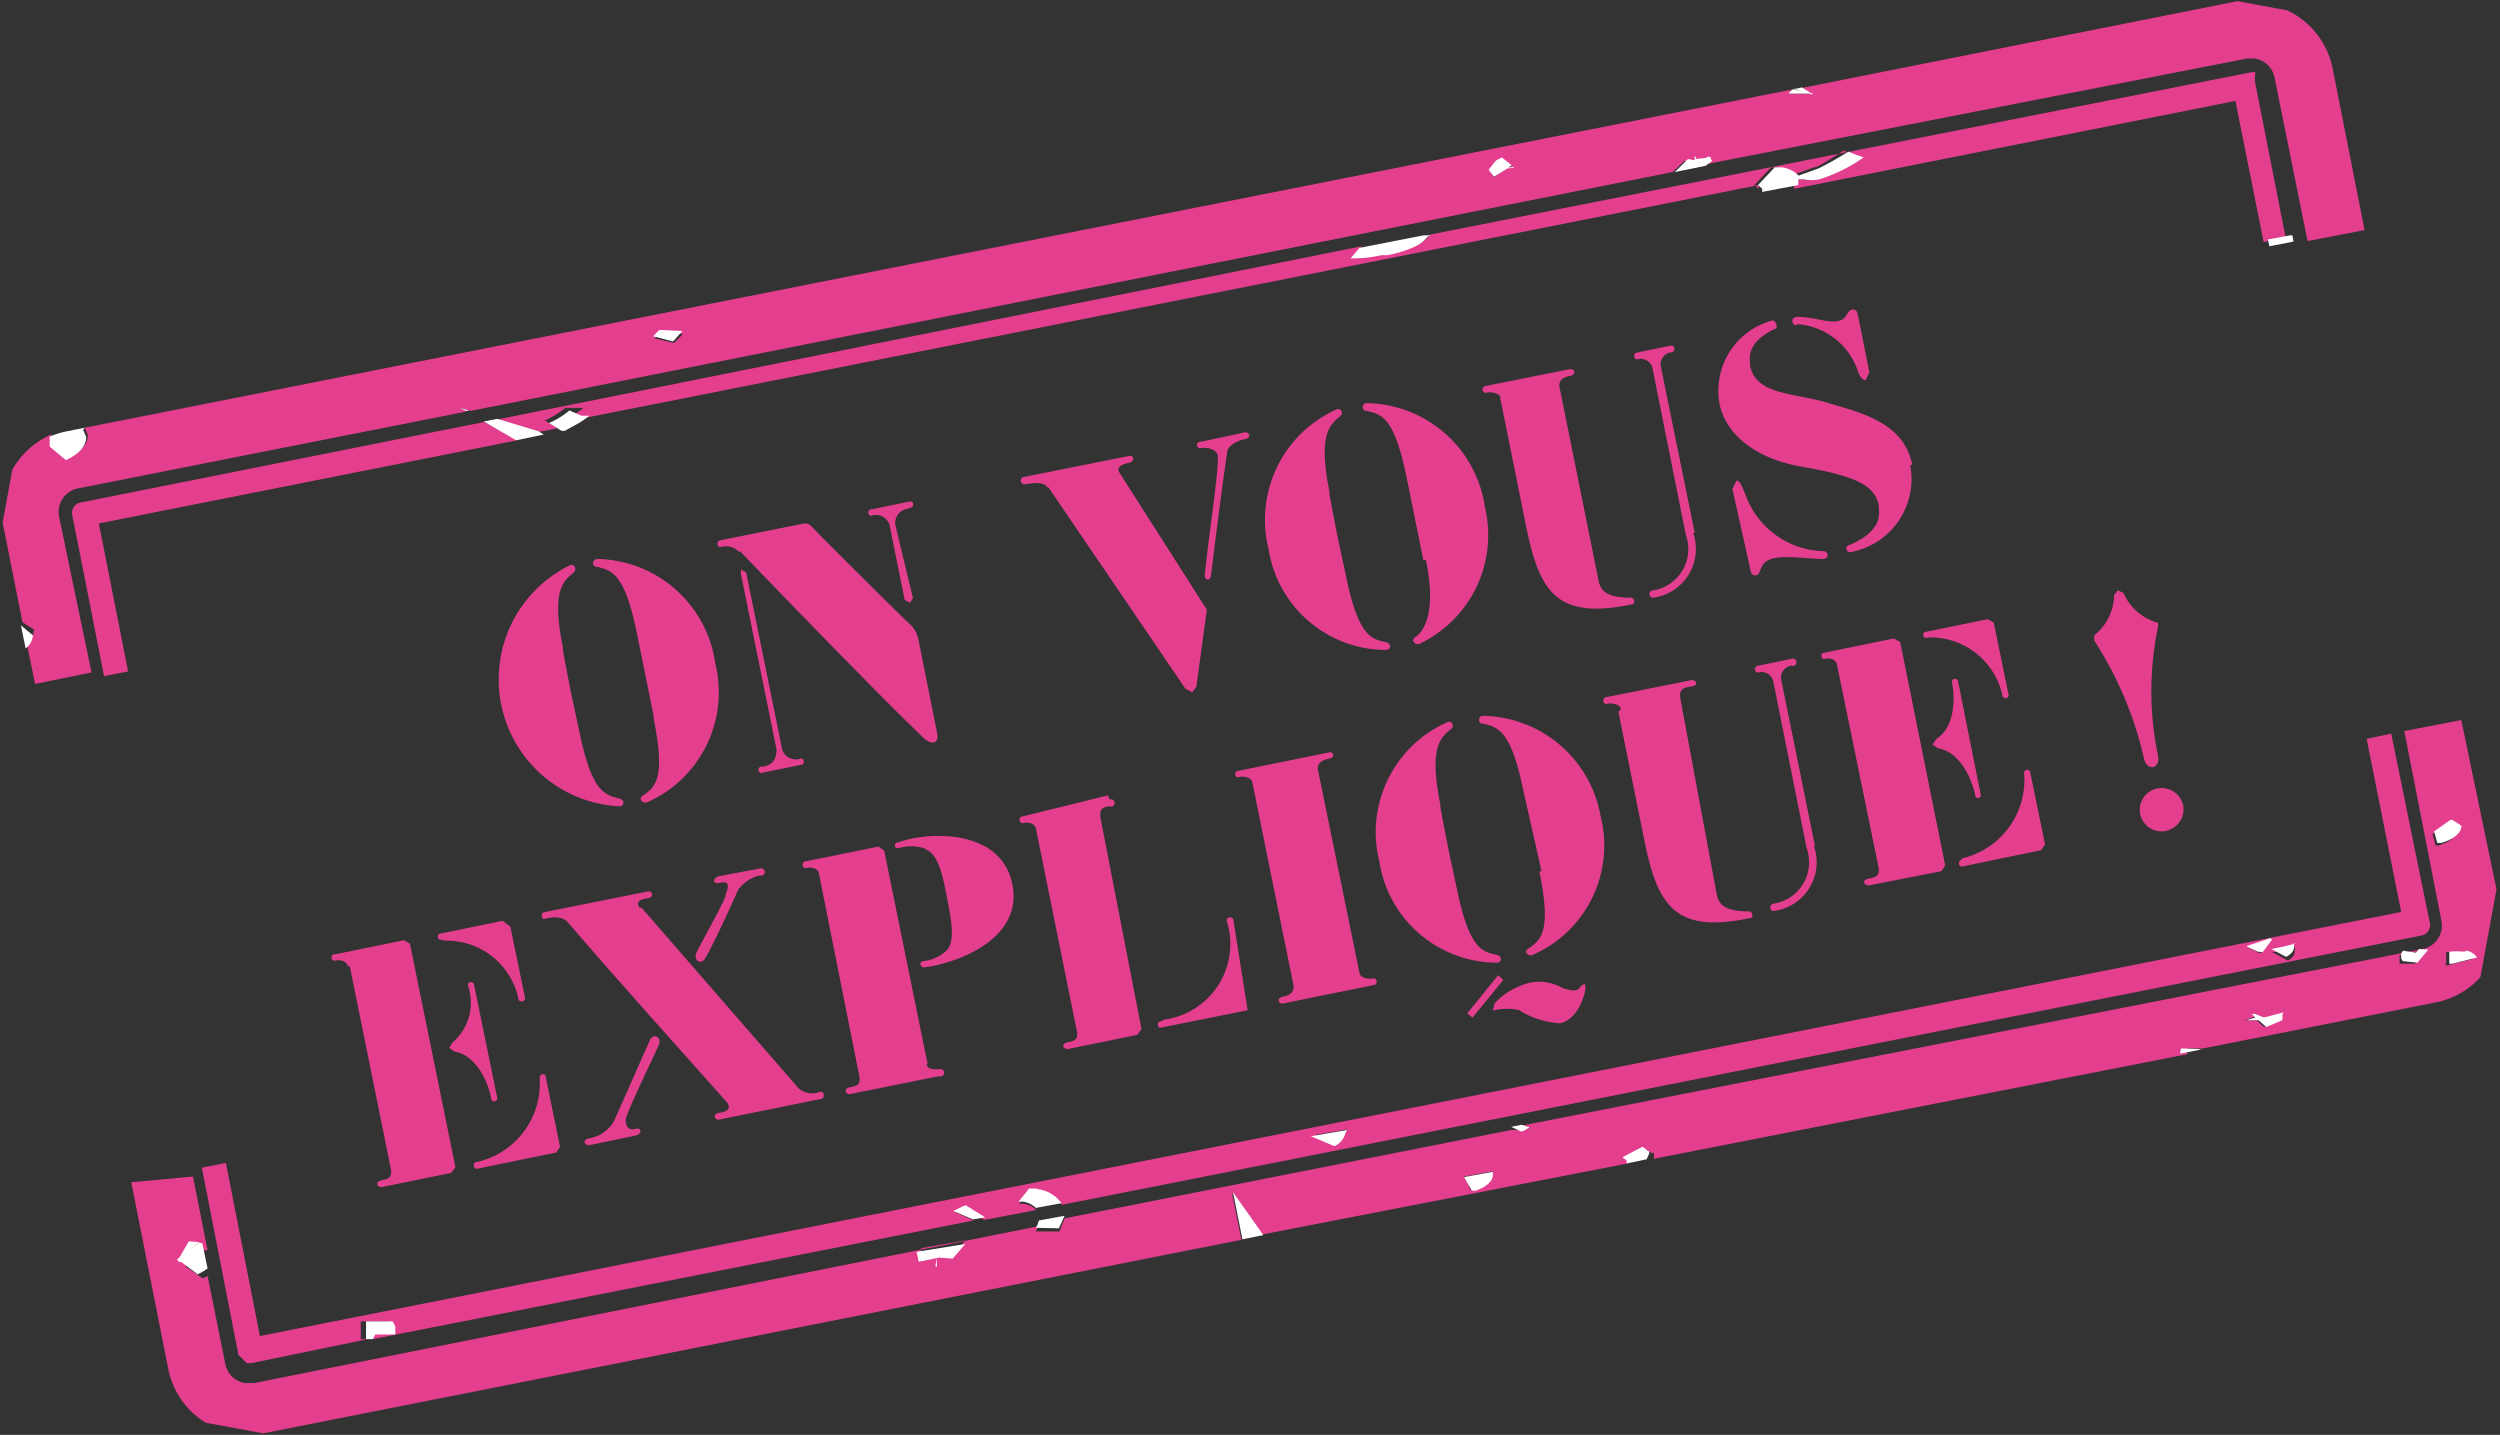 <svg viewBox="0 0 47.81 27.44" xmlns="http://www.w3.org/2000/svg" xmlns:xlink="http://www.w3.org/1999/xlink"><rect x="0" y="0" width="47.81" height="27.44" fill="#333333" stroke="none"/><clipPath id="a" transform="translate(-2.87 -7.39)"><path d="m9.92-3.12h33.88v48.35h-33.88z" transform="matrix(.18 -.98 .98 .18 1.26 43.63)"/></clipPath><clipPath id="b" transform="translate(-2.87 -7.39)"><path d="m0 0h53.72v42.12h-53.72z"/></clipPath><g clip-path="url(#a)" fill="#e43e8e"><path d="m49.94 21.16-1.09.21.71 3.63a.46.46 0 0 1 -.36.54l-17.2 3.37.14.05-.14.04h-.23l-8.54 1.69-.1.25h-.45l.05-.1-15 3h-.18a.46.46 0 0 1 -.37-.36l-.34-1.69-.09.05-.33-.23.18-.32h.16l-.18.16.19-.15h.07l-.28-1.41-1.18.11.71 3.58a1.56 1.56 0 0 0 1.24 1.22 1.62 1.62 0 0 0 .58 0l18.7-3.7-.18-.9.57.8 7-1.36v-.05l.38-.2.07.05h.05v.11l10.2-2v-.11h.31-.01l4.45-.88a1.56 1.56 0 0 0 1.23-1.84zm-.49 2.4-.06-.22.31-.22.17.11c0 .13-.13.26-.37.33h-.08m.23 2.27v-.23a1.4 1.4 0 0 1 .29 0 .29.29 0 0 1 .21.13l-.47.12h-.06m-.37-.27-.2.24h-.29v-.05-.11h.24l.06-.07zm-3.17 1.3h.06l.34-.09v.11l-.19.08-.12.05-.15-.13h-.23l.17-.05.04-.04h.07zm-15.08 3.28-.07-.16-.06-.11.55-.1c0 .15-.15.26-.33.32h-.07m-9.69 1-.23.28h-.27v.15-.16l-.34.06v-.18z" transform="translate(-2.87 -7.39)"/><path d="m46.21 7.42a1.67 1.67 0 0 0 -.59 0l-8.28 1.65.17.11h-.43l.07-.08-32.66 6.47.06.14c0 .23-.22.36-.39.44l-.31-.26v-.08-.11a1.58 1.58 0 0 0 -.92 1.15 1.88 1.88 0 0 0 0 .58l.37 1.86.22.14a.34.34 0 0 1 -.14.25l.16.79 1.08-.22-.62-2.98a.46.46 0 0 1 .36-.54l7.43-1.47-.12-.07.19.06 23-4.57.22-.21h.06.07.18.07l-.12.09 10.5-2.05h.16a.46.46 0 0 1 .37.37l.63 3.12 1.09-.21-.61-3.09a1.58 1.58 0 0 0 -1.26-1.24m-14.78 3.32-.09-.14.13-.15.12-.06.19.15h-.06.12-.15zm-15.51 3-.17.17-.37-.09.11-.12zm21.34-4.7.11.05zm-.09 0 .18.05z" transform="translate(-2.87 -7.39)"/></g><g clip-path="url(#b)"><path d="m48.6 21.42-.47.1.66 3.31-40.95 8.11-.65-3.31-.46.09.7 3.58.16.16h.08l2.23-.46h-.13v-.1-.07-.17h.51v.08.15h-.37l.09.11 11.49-2.27-.38-.17.15-.06h.05l.38.22 1-.19a.45.45 0 0 0 -.25-.12h-.08l.2-.25h.15a.65.65 0 0 1 .47.27l26-5.15a.2.2 0 0 0 .16-.23zm-2.55 4.18-.19-.09.45-.15-.19.25h-.09m.26 0 .24-.05.23-.06c0 .1 0 .19-.14.26l-.27-.15zm-18.36 3.5.69-.12v.01a.38.38 0 0 1 -.21.25l-.41-.17z" fill="#e43e8e" transform="translate(-2.87 -7.39)"/><path d="m46 8.77h-.07l-15.78 3.12h.06a.69.69 0 0 1 -.25.19 2.24 2.24 0 0 1 -.52.16h-.11a2.52 2.52 0 0 1 -.47.06h-.12l.17-.2-16.52 3.31.79.23h.05l.3-.06-.24-.15a1.62 1.62 0 0 0 .39-.24h.2.2-.05a1.62 1.62 0 0 1 -.29.19l-.18.1 22.94-4.55v.07l-.08-.07.32-.34h.09a.56.56 0 0 1 .31.15l.2-.07.22-.08c.08 0 .28-.14.57-.32l.16.07.17.06a3 3 0 0 1 -.85.42.76.76 0 0 1 -.3 0h-.06-.07v.1.08l8.44-1.68.54 2.7.42-.09-.59-3zm-33.87 6.69-7.72 1.54a.2.2 0 0 0 -.16.23l.61 3.09.46-.09-.56-2.83 8-1.59z" fill="#e43e8e" transform="translate(-2.87 -7.39)"/><g fill="#fff"><path d="m38.22 10.29c-.29.18-.49.28-.57.32l-.22.08-.2.07v.06h.07.06a.76.76 0 0 0 .3 0 3 3 0 0 0 .85-.42l-.17-.06z" transform="translate(-2.87 -7.39)"/><path d="m13.76 15.24a1.62 1.62 0 0 1 -.39.24l.24.15h.06l.18-.1a1.62 1.62 0 0 0 .29-.19h.05-.2z" transform="translate(-2.87 -7.39)"/><path d="m43.42 17.94-.45.15.01.02.2.09.09.01.18-.24-.01-.01z"/></g></g><path d="m32.62 3.02-.18.02-.02-.05-.02.01.02.05-.06.01-.06-.02-.02.01h-.01l-.02.02h-.01v.01l-.21.21.59-.12.12-.09-.02-.04v-.03h-.02l-.02-.02z" fill="#fff"/><g clip-path="url(#b)" fill="#fff"><path d="m46.78 25.43-.23.06-.24.05.28.15c.13-.07.18-.16.14-.26" transform="translate(-2.87 -7.39)"/><path d="m29.1 21.51-.2.04.19.09.04-.01.09-.05h.01l.02-.02z"/><path d="m31.41 21.93-.38.2.02.02.04.03h.01l.01.06v.01l.38-.08.05-.11v-.04l-.04-.02-.02-.02z"/><path d="m50 25.59a1.4 1.4 0 0 0 -.29 0v.23h.06l.47-.12a.29.29 0 0 0 -.21-.13" transform="translate(-2.87 -7.39)"/></g><path d="m43.8 4.5-.43.08.03.13.46-.09-.02-.12z" fill="#fff"/><g clip-path="url(#b)"><path d="m46.44 18.16-.18-.01-.06.07-.25-.04v.01l-.03.04v.1l.03.05.28.03z" fill="#fff"/></g><path d="m41.69 20.15.41-.08-.07-.01-.32-.01z" fill="#fff"/><g clip-path="url(#b)"><path d="m49.73 23.07-.31.22.06.22h.08c.24-.07.39-.2.38-.33l-.17-.11" fill="#fff" transform="translate(-2.87 -7.39)"/></g><g fill="#fff"><path d="m23.76 23.7.4-.08-.58-.82z"/><g clip-path="url(#b)"><path d="m34.46 1.67-.07.02.11.05-.11-.05-.09.01.17.05-.17-.04h-.01-.01l-.08.08h.4l.05.02v-.01h.01l.01-.01-.04-.01z"/><path d="m30.22 11.89h-.12l-1.23.24-.17.2h.12a2.52 2.52 0 0 0 .47-.06h.11a2.24 2.24 0 0 0 .52-.16.69.69 0 0 0 .25-.19" transform="translate(-2.87 -7.39)"/><path d="m20.36 23.25-.49.09-.04.11-.02.03.44.01z"/><path d="m22.7 30.12h-.15l-.2.25h.08a.45.45 0 0 1 .25.12l.49-.09a.65.65 0 0 0 -.47-.27" transform="translate(-2.87 -7.39)"/><path d="m28.72 3.01-.11.06v.01h-.01l-.12.15-.01.02.1.13.26-.16.11-.01.02-.04v.01l-.01.01-.11.02.07-.05z"/><path d="m13.05 6.33-.44-.02-.12.12.38.1.02-.02z"/></g><path d="m8.91 7.86.06-.01-.18-.05z"/><g clip-path="url(#b)"><path d="m9.51 8.01-.26.05.62.36.53-.11-.05-.03-.04-.03z"/><path d="m46.54 26.75-.34.09h-.06l-.14-.06h-.07l.07.07-.17.05h.23l.15.13.12-.05.19-.08v-.11z" transform="translate(-2.87 -7.39)"/><path d="m18.47 23.05-.06.02-.14.07-.04.02.38.16.23-.04z"/><path d="m36.9 10.59h-.09l-.32.34.08.07v.06l.69-.13v-.03-.1-.06a.56.56 0 0 0 -.31-.15m-.33.44v.06z" transform="translate(-2.87 -7.39)"/><path d="m3.27 19.35.09.44a.34.34 0 0 0 .14-.25z" transform="translate(-2.87 -7.39)"/><path d="m3.77 23.75-.16-.01-.18.31-.05.04.04.03v.02l.01-.01v.01l.03-.01.32.24.04-.02.09-.05h.01v-.01l.05-.03-.1-.48-.06-.02-.19.15.18-.15z"/><path d="m4.49 15.57-.35.07a1.7 1.7 0 0 0 -.32.1v.11.08l.31.26c.17-.08.38-.21.39-.44l-.06-.14" transform="translate(-2.87 -7.39)"/><path d="m10.38 32.66h-.51v.17.07.1h.03.1l.05-.09h.38v-.15z" transform="translate(-2.87 -7.39)"/><path d="m31.42 29.8-.55.1.06.11.09.15h.07c.18-.06.34-.17.33-.32z" transform="translate(-2.87 -7.39)"/><path d="m28.63 29-.69.12.45.19a.38.38 0 0 0 .21-.25z" transform="translate(-2.87 -7.39)"/></g><path d="m17.53 23.94.04.19.34-.07-.02.16h.03l-.01-.16.05-.01.26.02.24-.28z"/></g><g clip-path="url(#b)" fill="#e43e8e"><path d="m44.62 22.79a.42.42 0 0 0 -.5-.32.41.41 0 1 0 .17.81.42.42 0 0 0 .33-.49m-.48-3.41v-.08a1 1 0 0 1 -.66-.57l-.11-.05-.07.09a1 1 0 0 1 -.38.77v.1a7 7 0 0 1 .95 2.25c.05.26.32.21.27-.05a6 6 0 0 1 0-2.46m-3.74 4.45c-.1 0-.08.15 0 .13l1.5-.31.08-.11-.28-1.36c0-.1-.13-.08-.12 0a1.54 1.54 0 0 1 -1.21 1.63m.38-1.22-.43-2.15c0-.1-.14-.08-.12 0 .06.3.06.86-.3 1.08l-.07.11.1.07c.43.07.64.58.71.88 0 .11.13.08.11 0m-1-3a1.41 1.41 0 0 1 1.41 1.09c0 .11.15.08.12 0l-.28-1.37-.11-.07-1.17.24c-.1 0-.09.13 0 .12m-1.72.51.8 3.9c0 .1 0 .16-.18.19s-.08.15 0 .13l1.38-.27.07-.11-.86-4.27-.12-.07-1.32.27c-.1 0-.08.14 0 .12s.21 0 .23.11m-.42 3.47-.65-3.2a.23.23 0 0 1 .2-.25.07.07 0 1 0 0-.13l-.63.13c-.1 0-.08.15 0 .13a.23.23 0 0 1 .28.16l.64 3.2a.8.8 0 0 1 -.62 1.06c-.11 0-.09.16 0 .14a.94.94 0 0 0 .76-1.24m-3.74-2.57.5 2.48c.25 1.21.57 1.77 2 1.47.1 0 .07-.13 0-.13-.48 0-.58-.14-.62-.33l-.7-3.77c0-.1 0-.17.2-.2s.08-.15 0-.12l-1.6.32c-.1 0-.08.15 0 .13s.25 0 .27.1m-1.9 5.79a1.72 1.72 0 0 0 .73.22c.34-.07.48-.53.49-.67s-.07-.06-.12 0-.13.05-.31 0a.89.89 0 0 0 -.62-.11 1.38 1.38 0 0 0 -.69.4c0 .06-.06.15 0 .13a1.06 1.06 0 0 1 .48 0m-1 .06.59-.73.1.09-.59.72zm1.42-2.72-.35-1.55c-.23-1.13-.48-1.21-.77-1.27-.1 0-.1-.15 0-.15a2.32 2.32 0 0 1 2.25 1.92 2.28 2.28 0 0 1 -1.32 2.66c-.09 0-.15-.07-.06-.13.25-.17.44-.34.21-1.47m-1.89-1.26c-.23-1.13 0-1.3.2-1.47.08-.06 0-.17-.07-.13a2.3 2.3 0 0 0 -1.3 2.67 2.28 2.28 0 0 0 2.24 1.93c.11 0 .11-.13 0-.15-.29-.06-.53-.14-.76-1.27-.2-.93-.14-.64-.32-1.58m-3 3.78 1.72-.35c.1 0 .08-.15 0-.13s-.24 0-.26-.1l-.8-3.91c0-.09.06-.16.21-.19s.08-.15 0-.12l-1.72.35c-.1 0-.08.14 0 .12s.24 0 .26.1l.79 3.9c0 .1-.05.17-.2.2s-.08.15 0 .13m-2.33.34c-.1 0-.08.15 0 .12l1.65-.33-.27-1.71c0-.1-.14-.08-.13 0a1.46 1.46 0 0 1 -1.2 1.89m-1.07-4.29-1.62.4c-.11 0-.08.15 0 .13s.22 0 .24.1l.79 3.91c0 .09 0 .15-.17.18s-.08.15 0 .13l1.32-.27.08-.11-.79-4.07c0-.1 0-.17.18-.19a.07.07 0 1 0 0-.13m-3.48 5.06-.83-4.08-.11-.08-1.38.28c-.11 0-.08.15 0 .13s.22 0 .24.1l.78 3.91c0 .09 0 .15-.17.18s-.08.16 0 .13l1.69-.34a.07.07 0 1 0 0-.13c-.14 0-.22 0-.24-.1m0-4.1c.24.11.32.55.39.92s.17.8 0 1a.76.76 0 0 1 -.44.21c-.1 0-.08.12 0 .12.54-.06 1.91-.5 1.69-1.59s-1.66-1-2.18-.8c-.1 0-.08.13 0 .11a.88.88 0 0 1 .49 0m-5.68 5.11c-.06.14 0 .3.15.26s.14.11 0 .13l-.87.18c-.11 0-.13-.11 0-.13a.68.68 0 0 0 .46-.31c.08-.16.51-1.15.7-1.57.06-.14.23-.06.17.09s-.48 1-.61 1.35m1.88-4.21c.06-.14.1-.28-.09-.24s-.14-.11 0-.13l.75-.14a.07.07 0 1 1 0 .13.73.73 0 0 0 -.41.27c-.14.31-.45 1-.63 1.31-.07.14-.24.06-.17-.1s.45-.82.56-1.09m-1.65.23c-.07-.11 0-.16.15-.18s.09-.16 0-.13l-1.95.39c-.1 0-.09.16 0 .13s.33-.06.43.07c1 1.16 2 2.27 3.05 3.45.07.11 0 .17-.15.19s-.09.15 0 .13l1.92-.39c.11 0 .09-.16 0-.14a.39.39 0 0 1 -.41-.07l-3-3.45m-3.14 4.86c-.11 0-.08.15 0 .13l1.51-.31.07-.11-.27-1.32c0-.1-.12-.08-.12 0a1.54 1.54 0 0 1 -1.19 1.61m.38-1.22-.44-2.15c0-.1-.14-.08-.12 0a1 1 0 0 1 -.3 1.09l-.06.1.1.07c.42.07.64.58.7.88 0 .11.14.08.12 0m-1-3a1.4 1.4 0 0 1 1.4 1.09c0 .11.15.08.13 0l-.28-1.36-.15-.11-1.17.24c-.1 0-.08.14 0 .12m-1.75.51.79 3.9c0 .1 0 .16-.17.19s-.08.15 0 .13l1.32-.27.08-.11-.87-4.27-.11-.07-1.32.27c-.11 0-.08.14 0 .12s.22 0 .24.11" transform="translate(-2.87 -7.39)"/><path d="m37.74 17.93c.1 0 .12.14 0 .15-.27 0-.76-.08-1 0s-.18.29-.28.31-.11-.07-.13-.17l-.33-1.48.08-.16c.07 0 .1.12.16.24a1.63 1.63 0 0 0 1.48 1.11m-.49-4.32c-.1 0-.12-.15 0-.16.32 0 .6.12.79.08s.16-.2.27-.22.11.11.13.2l.2 1-.07.15c-.08 0-.13-.1-.17-.23a1.32 1.32 0 0 0 -1.13-.84m2.19 2.69c-.16-.82-1-1-1.63-1.19s-1.35-.14-1.47-.7c0-.14-.1-.43.47-.71.09 0 0-.19-.05-.16a1.39 1.39 0 0 0 -1 1.62c.1.45.54 1 1.59 1.18s1.38.37 1.45.74c0 .14.1.46-.55.75a.07.07 0 1 0 0 .14 1.42 1.42 0 0 0 1.15-1.67m-4.12 1.3-.65-3.19a.23.23 0 0 1 .19-.26c.11 0 .08-.15 0-.13l-.63.13c-.1 0-.08.15 0 .13a.23.23 0 0 1 .28.16l.64 3.2a.8.8 0 0 1 -.62 1.06c-.11 0-.09.16 0 .14a.94.94 0 0 0 .76-1.24m-3.69-2.58.5 2.48c.25 1.21.57 1.77 2 1.47.1 0 .07-.13 0-.13-.48 0-.58-.14-.62-.33l-.75-3.72c0-.1.05-.16.2-.19s.08-.15 0-.13l-1.6.32c-.1 0-.08.15 0 .13s.26 0 .28.1m-1.48 3.1-.32-1.58c-.23-1.13-.47-1.21-.76-1.27-.11 0-.1-.15 0-.15a2.32 2.32 0 0 1 2.26 2 2.3 2.3 0 0 1 -1.27 2.61c-.09 0-.15-.08-.06-.14s.43-.34.2-1.47m-1.84-1.28c-.23-1.13 0-1.3.2-1.47.08-.06 0-.17-.07-.13a2.31 2.31 0 0 0 -1.3 2.67 2.28 2.28 0 0 0 2.24 1.93c.11 0 .11-.13 0-.15-.29-.06-.53-.14-.76-1.27-.2-.93-.14-.63-.32-1.58m-2.13-.65c0 .36-.18 1.5-.25 2.22 0 .1.11.12.12 0 .09-.74.2-1.61.31-2.36 0-.1.17-.21.33-.24s.08-.15 0-.13l-.84.18c-.11 0-.07.14 0 .12s.35 0 .33.19m-3.24.56 2.62 3.85.13.07.08-.11.2-1.47-1.67-2.62c-.07-.11.05-.16.18-.19s.09-.15 0-.13l-2 .4a.07.07 0 1 0 0 .14c.1 0 .35-.08.44.06m-5.46 5.34c-.1 0-.07.14 0 .12l.73-.15c.11 0 .08-.15 0-.12a.27.27 0 0 1 -.35-.22l-.68-3.34-.1-.06v.09l.68 3.35c0 .19-.07.29-.24.33m2.79-4.95c.1 0 .07-.14 0-.12l-.73.15c-.1 0-.07.15 0 .12a.27.27 0 0 1 .35.22l.28 1.39.1.06.06-.09-.33-1.37a.27.27 0 0 1 .23-.34m-3.2.82c.28.29 2.42 2.52 3.51 3.57.13.12.3.12.25-.11l-.35-1.75a.57.57 0 0 0 -.21-.36c-.16-.15-1.64-1.62-1.77-1.76s-.14-.14-.26-.12l-1.54.31c-.1 0-.08.15 0 .13a.35.35 0 0 1 .34.09m-1.63 3.14-.32-1.58c-.23-1.13-.47-1.2-.76-1.27-.11 0-.1-.14 0-.15a2.32 2.32 0 0 1 2.26 2 2.3 2.3 0 0 1 -1.32 2.66c-.1 0-.15-.07-.06-.14.24-.16.43-.34.2-1.47m-1.73-1.33c-.23-1.13 0-1.29.2-1.46.08-.07 0-.18-.07-.14a2.43 2.43 0 0 0 .94 4.61c.11 0 .11-.13 0-.15-.29-.07-.53-.15-.76-1.28-.2-.93-.14-.63-.32-1.58" transform="translate(-2.87 -7.39)"/></g></svg>